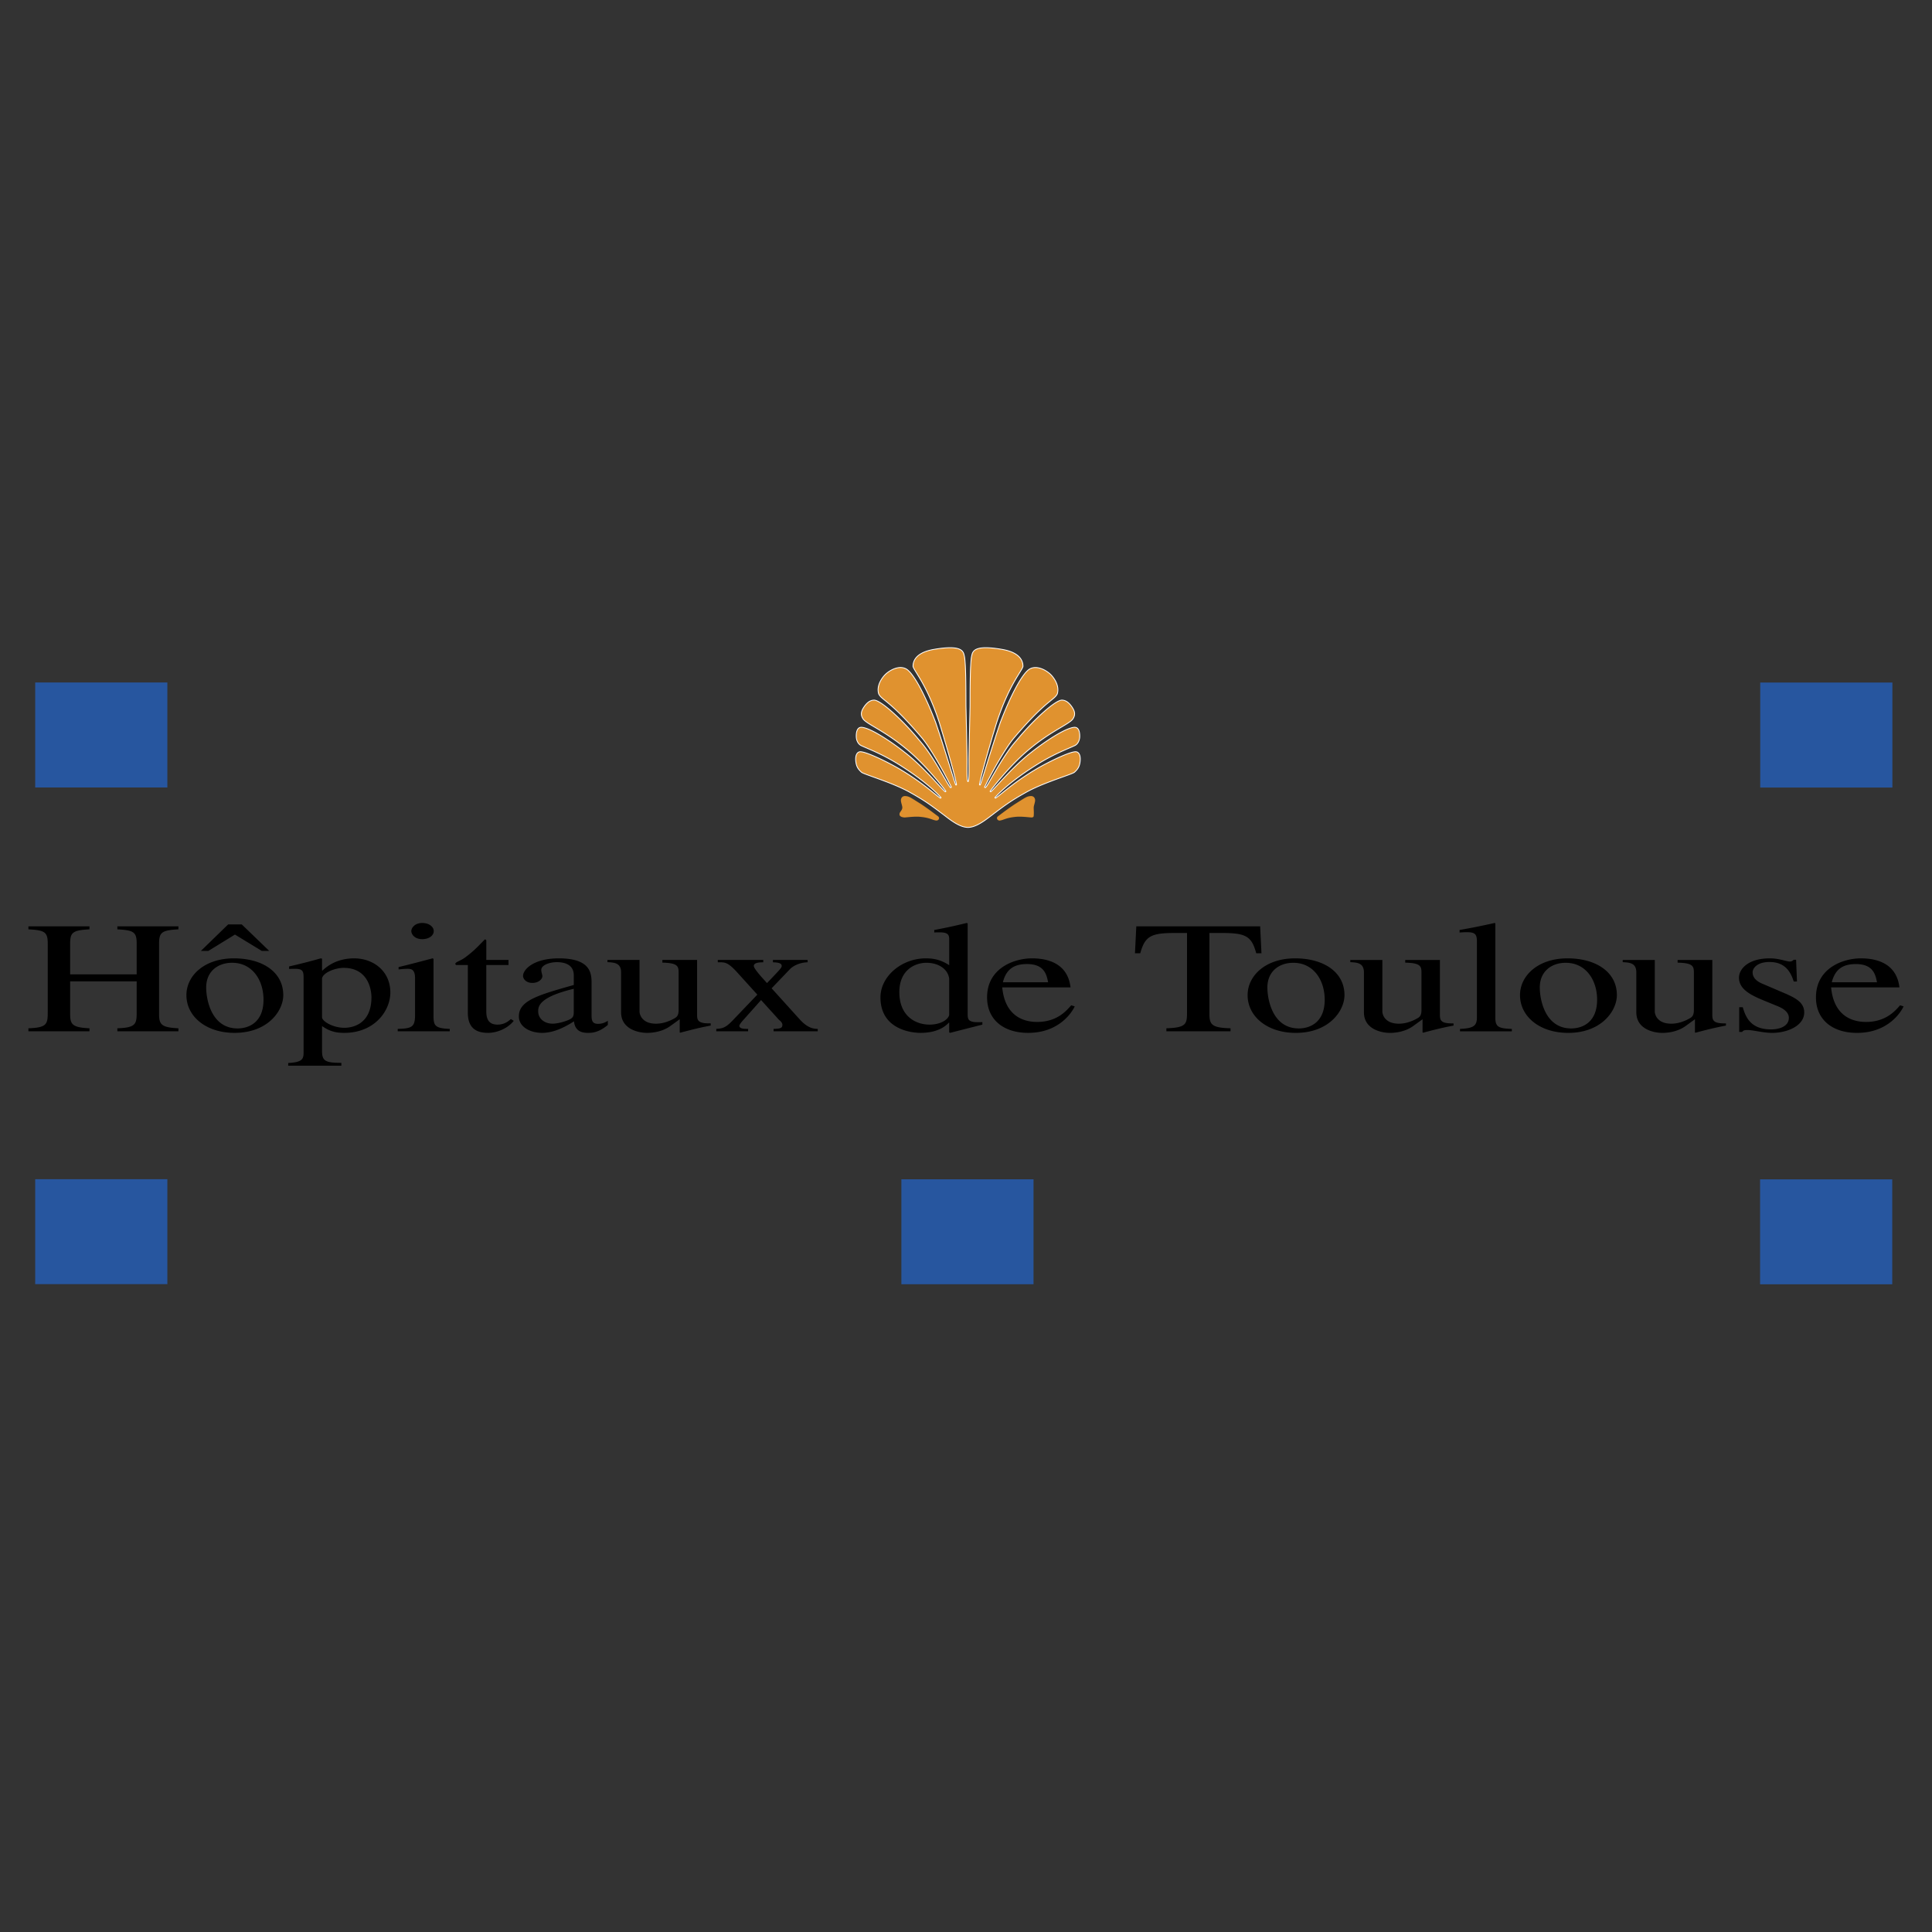 <svg xmlns="http://www.w3.org/2000/svg" width="2500" height="2500" viewBox="0 0 192.756 192.756"><rect x="0" y="0" width="192.756" height="192.756" fill="#333333" stroke="none"/><g fill-rule="evenodd" clip-rule="evenodd"><path fill="#fff" fill-opacity="0" d="M0 0h192.756v192.756H0V0z"/><path fill="#27569f" d="M16.698 128.121V117.65H3.512v10.471h13.186zM188.805 78.571V68.099h-13.186v10.472h13.186zM16.698 78.566V68.094H3.512v10.472h13.186zM188.789 128.135v-10.473h-13.185v10.473h13.185zM103.115 128.127v-10.471H89.93v10.471h13.185z"/><path d="M2.834 102.592c1.841-.064 1.929-.412 1.929-1.6v-6.849c0-1.171-.307-1.329-1.929-1.424v-.301h6.092v.301c-1.665.095-1.928.301-1.928 1.424v3.07h6.639v-3.07c0-1.171-.307-1.329-1.928-1.424v-.301H17.8v.301c-1.665.095-1.928.301-1.928 1.424v7.025c0 1.043.219 1.344 1.928 1.424v.301h-6.091v-.301c1.84-.064 1.928-.412 1.928-1.6v-3.084H6.999v3.26c0 1.043.219 1.344 1.928 1.424v.301H2.834v-.301zM28.262 99.285c0 1.566-1.534 3.764-4.864 3.764-2.827 0-4.799-1.629-4.799-3.764 0-1.947 1.797-3.67 4.733-3.67 2.871 0 4.93 1.375 4.93 3.67zm-1.971.459c0-1.963-1.118-3.688-3.134-3.688-1.38 0-2.586.824-2.586 2.469 0 1.17.504 4.082 3.134 4.082 1.117 0 2.586-.601 2.586-2.863zm-.176-4.873l-2.674-1.629-2.651 1.629h-.745l2.717-2.642h1.358l2.739 2.642h-.744zM30.29 97.561c0-.633-.066-.902-.833-.902-.197 0-.417 0-.614.016v-.253a57.95 57.95 0 0 0 3.156-.806l.131.031v1.155l.043.031c.46-.443 1.468-1.217 3.156-1.217 1.95 0 3.616 1.297 3.616 3.401 0 1.818-1.556 4.033-4.602 4.033-.877 0-1.49-.174-2.213-.68v2.484c0 1.012.351 1.186 1.928 1.186v.285h-5.303v-.27c1.446-.078 1.534-.41 1.534-1.092v-7.402h.001zm1.84 3.939c0 .363 1.03 1.043 2.235 1.043.723 0 2.695-.301 2.695-3.053 0-.363-.109-2.927-2.783-2.927-.789 0-2.016.442-2.147 1.044v3.893zM39.679 102.654c1.358-.047 1.731-.143 1.731-1.377v-3.67c0-.934-.417-.949-.767-.949a7.47 7.47 0 0 0-.876.064v-.238c1.139-.27 2.257-.569 3.396-.87l.088.047v5.616c0 1.045.109 1.314 1.622 1.377v.238H39.68v-.238h-.001zm2.454-10.568c.657 0 1.14.364 1.14.807 0 .459-.482.807-1.14.807-.789 0-1.096-.506-1.096-.807 0-.3.329-.807 1.096-.807zM50.73 96.279h-2.213v4.523c0 .49 0 1.424 1.118 1.424.701 0 1.096-.348 1.336-.553l.285.174c-.525.68-1.556 1.201-2.563 1.201-1.117 0-2.016-.426-2.016-2.008v-4.762h-1.161c-.043-.017-.087-.064-.087-.111 0-.19.482-.285.964-.632.833-.617 1.161-.965 1.972-1.804.154 0 .154.079.154.206v1.835h2.213v.507h-.002zM60.642 102.26c-.92.775-1.6.789-1.95.789-.394 0-1.315-.014-1.424-1.154-.811.523-1.972 1.154-3.178 1.154-1.183 0-2.322-.584-2.322-1.645 0-1.582 1.906-2.119 5.478-3.133v-.965c0-1.139-1.029-1.312-1.687-1.312-.723 0-1.556.285-1.556.775 0 .236.109.475.109.617 0 .332-.416.68-.986.68-.679 0-.942-.443-.942-.695 0-.633 1.03-1.756 3.572-1.756 3.265 0 3.265 1.581 3.265 2.532v3.084c0 .459 0 .918.636.918.46 0 .745-.158.986-.301v.412h-.001zm-3.397-3.608c-3.309.791-3.549 1.676-3.549 2.215v.031c0 .744.635 1.234 1.446 1.234.482 0 1.161-.207 1.359-.285.679-.238.744-.428.744-.902v-2.293zM70.904 102.322c-1.183.221-2.016.443-3.045.713l-.044-.033v-1.312l-.942.68c-.854.617-1.907.68-2.301.68-.898 0-2.607-.379-2.607-2.057v-3.986c0-.949-.702-.98-1.358-1.012v-.221h3.199v5.157c0 .221.197 1.203 1.643 1.203.657 0 1.314-.223 1.907-.57.197-.127.35-.285.35-.807v-3.719c0-.632-.087-.964-1.621-.996v-.268h3.462v5.426c0 .568.044.934 1.358.9v.222h-.001zM75.933 99.775l-1.731 1.945c-.132.143-.439.475-.439.648.044.285.504.285.877.285v.238h-3.178v-.238c.592-.047.899-.08 1.6-.807l2.498-2.611-2.06-2.277c-.898-.965-1.161-.965-1.885-.949v-.237h4.536v.237c-.394 0-.942.031-.942.364 0 .284.899 1.249 1.315 1.708 1.337-1.393 1.468-1.535 1.468-1.708 0-.333-.504-.349-.876-.364v-.237h3.462v.237c-.942.016-1.599.49-1.775.695l-1.818 1.898 2.805 3.102c.833.918 1.424.934 1.797.949v.238h-4.405v-.238c.68-.016.877-.08.877-.412 0-.236-.263-.426-.351-.506l-1.775-1.96zM98.01 102.227c-1.052.27-2.06.523-3.221.822l-.088-.047v-.965h-.043c-.395.428-1.206 1.012-2.827 1.012-.854 0-3.988-.316-3.988-3.543 0-2.072 2.082-3.891 4.536-3.891.942 0 1.6.221 2.323.68v-2.468c0-.475 0-.807-.964-.807-.132 0-.351 0-.526.016v-.253a51.117 51.117 0 0 0 3.222-.696l.109.032v8.97c0 .648 0 .965 1.469.887v.251h-.002zm-3.309-4.588c-.153-1.075-1.227-1.582-2.257-1.582-1.227 0-2.717.775-2.717 2.928 0 2.357 1.577 3.242 3.024 3.242.92 0 1.774-.379 1.95-.949v-3.639zM107.225 100.408c-.221.49-1.49 2.641-4.646 2.641-2.432 0-4.098-1.297-4.098-3.543 0-2.927 2.717-3.891 4.471-3.891 2.059 0 3.615.823 3.855 2.895h-6.814c.264 2.799 2.039 3.449 3.484 3.449 1.951 0 2.893-1.076 3.396-1.662l.352.111zm-2.653-2.404c-.154-.76-.373-1.82-2.104-1.82-1.205 0-2.061.428-2.41 1.82h4.514zM122.768 102.893h-6.398v-.301c1.994-.064 2.059-.428 2.059-1.6v-7.909h-1.182c-2.412 0-3.004.3-3.484 2.025h-.527l.133-2.689h12.357l.131 2.689h-.523c-.461-1.74-1.074-2.025-3.484-2.025h-1.184v8.085c0 1.074.262 1.375 2.104 1.424v.301h-.002z"/><path d="M134.139 99.285c0 1.566-1.535 3.766-4.865 3.766-2.826 0-4.799-1.629-4.799-3.766 0-1.945 1.797-3.67 4.734-3.67 2.869 0 4.93 1.377 4.93 3.67zm-1.973.459c0-1.961-1.117-3.686-3.133-3.686-1.381 0-2.586.822-2.586 2.467 0 1.172.504 4.082 3.133 4.082 1.119 0 2.586-.601 2.586-2.863zM145.018 102.322c-1.184.223-2.016.443-3.045.713l-.045-.033v-1.312l-.941.682c-.855.617-1.906.68-2.301.68-.898 0-2.607-.381-2.607-2.057v-3.986c0-.949-.701-.98-1.359-1.013v-.221h3.199v5.156c0 .223.197 1.203 1.643 1.203.658 0 1.316-.221 1.906-.57.199-.125.352-.283.352-.807V97.04c0-.633-.088-.965-1.621-.996v-.27h3.461v5.426c0 .57.045.934 1.359.902v.22h-.001zM145.664 102.654c1.293-.062 1.688-.268 1.688-1.139V93.97c0-.711-.131-.965-.986-.965-.285 0-.482.016-.744.032v-.253a68.044 68.044 0 0 0 3.482-.696l.088.031v9.444c0 .918.373 1.045 1.645 1.092v.238h-5.172v-.239h-.001zM161.316 99.285c0 1.566-1.533 3.766-4.863 3.766-2.828 0-4.801-1.629-4.801-3.766 0-1.945 1.799-3.67 4.734-3.67 2.87 0 4.93 1.377 4.93 3.67zm-1.972.459c0-1.961-1.117-3.686-3.133-3.686-1.381 0-2.586.822-2.586 2.467 0 1.172.504 4.082 3.135 4.082 1.117 0 2.584-.601 2.584-2.863zM172.195 102.322c-1.182.223-2.016.443-3.045.713l-.045-.033v-1.312l-.941.682c-.854.617-1.906.68-2.301.68-.898 0-2.607-.381-2.607-2.057v-3.986c0-.949-.701-.98-1.359-1.013v-.221h3.201v5.156c0 .223.195 1.203 1.643 1.203.656 0 1.314-.221 1.906-.57.197-.125.352-.283.352-.807V97.04c0-.633-.088-.965-1.623-.996v-.27h3.463v5.426c0 .57.043.934 1.357.902v.22h-.001zM178.957 97.924c-.482-1.613-1.469-1.945-2.434-1.945-1.205 0-1.664.617-1.664 1.029 0 .316.131.775.941 1.123l2.367 1.012c1.072.475 1.84.918 1.84 1.867 0 1.377-1.775 2.041-3.178 2.041-.986 0-1.928-.301-2.541-.285-.264 0-.35.047-.482.189h-.285v-2.467h.352c.262.838.678 2.215 2.826 2.215.744 0 1.775-.254 1.775-1.156 0-.506-.439-.885-1.141-1.17l-1.27-.521c-1.359-.555-2.564-1.141-2.564-2.311 0-.887.941-1.93 3.068-1.93.963 0 1.643.316 2.016.316.197 0 .307-.111.373-.174h.24l.088 2.167h-.327zM189.922 100.408c-.221.49-1.49 2.643-4.646 2.643-2.432 0-4.098-1.297-4.098-3.545 0-2.926 2.717-3.891 4.471-3.891 2.061 0 3.615.822 3.857 2.895h-6.816c.264 2.801 2.039 3.449 3.484 3.449 1.951 0 2.893-1.076 3.396-1.66l.352.109zm-2.652-2.404c-.152-.76-.373-1.818-2.104-1.818-1.205 0-2.059.426-2.41 1.818h4.514z"/><path d="M96.712 73.668c-.021.992-.038 1.901-.038 2.193 0 .667.032 2.125-.095 2.125h-.001c-.127 0-.095-1.457-.095-2.125 0-.292-.018-1.201-.038-2.193-.027-1.291-.06-2.723-.069-3.119-.016-.7.028-4.533-.187-5.188-.104-.584-.632-.98-3.012-.572-2.019.346-2.082 1.372-2.085 1.693.083.45 1.371 1.77 2.626 5.611.167.549.325 1.077.473 1.576.653 2.209 1.099 3.869 1.212 4.44.016.078.025.136.028.172-.005.042-.053.058-.082.018a2.564 2.564 0 0 1-.068-.189c-.206-.62-.802-2.587-1.402-4.44a97.055 97.055 0 0 0-.532-1.6c-1.013-2.648-2.157-4.842-2.904-5.312-.731-.437-1.685.12-2.098.518-.326.313-.931 1.126-.677 1.953.312.647 1.138.631 4.358 4.441l.001.002c1 1.25 2.193 3.484 2.68 4.438.103.202.174.346.206.412.021.044-.061.08-.092.048-.049-.039-.156-.206-.306-.459-.545-.922-1.667-2.99-2.742-4.188l-.209-.252c-1.661-1.979-3.677-3.78-4.332-3.82-.461-.006-.795.319-1.061.729-.263.405-.333.758-.047 1.168.331.42 1.408.875 2.916 1.923.447.311.932.674 1.446 1.103 1.225 1 2.488 2.432 3.234 3.337.333.405.563.705.639.812.035.05-.037.086-.066.069-.073-.041-.384-.389-.84-.882-.796-.861-2.03-2.166-3.192-3.05a24.643 24.643 0 0 0-1.938-1.39c-.885-.569-1.791-1.055-2.33-1.106-.576-.052-.576.728-.562.984.002.038.006.08.014.123.044.26.186.578.471.715.68.325 2.158.85 4.001 2.037.955.615 1.72 1.157 2.379 1.688.592.476 1.099.943 1.583 1.445.018.057-.021.085-.069.067-.327-.219-.953-.784-1.951-1.512a25.875 25.875 0 0 0-2.018-1.333c-1.212-.724-3.572-1.877-4.073-1.77-.278.036-.493.426-.357 1.141.079.416.262.644.537.895.16.146 1.422.535 2.774 1.066.726.286 1.479.612 2.1.965 1.524.853 2.097 1.285 3.691 2.497.711.541 1.427.978 2.062.978.637 0 1.352-.438 2.062-.978 1.594-1.212 2.168-1.644 3.691-2.497.621-.353 1.373-.68 2.1-.965 1.354-.532 2.615-.92 2.775-1.066.273-.25.457-.479.535-.895.135-.715-.078-1.105-.357-1.141-.5-.107-2.861 1.046-4.072 1.77-.795.474-1.465.929-2.018 1.333-.998.729-1.625 1.293-1.951 1.512-.049.018-.088-.01-.068-.067.482-.502.99-.969 1.582-1.445a27.68 27.68 0 0 1 2.381-1.688c1.842-1.188 3.32-1.712 4-2.037.287-.137.428-.455.473-.715a.928.928 0 0 0 .014-.123c.014-.256.014-1.036-.562-.984-.539.052-1.443.537-2.328 1.106a24.271 24.271 0 0 0-1.938 1.39c-1.164.885-2.398 2.189-3.193 3.05-.455.493-.768.841-.84.882-.029.017-.102-.02-.066-.069.076-.108.305-.407.639-.812.746-.905 2.01-2.337 3.234-3.337.514-.429.998-.792 1.445-1.103 1.508-1.048 2.586-1.502 2.916-1.923.285-.41.217-.763-.047-1.168-.268-.41-.6-.735-1.061-.729-.656.04-2.672 1.841-4.332 3.82-.072.084-.141.168-.211.252-1.074 1.198-2.195 3.265-2.74 4.188-.15.253-.258.421-.307.459-.031.032-.113-.004-.092-.048.031-.065.104-.21.205-.412.488-.954 1.68-3.188 2.68-4.438.002 0 .002-.001.002-.002 3.221-3.811 4.047-3.794 4.359-4.441.254-.827-.352-1.64-.678-1.953-.414-.397-1.367-.954-2.098-.518-.748.47-1.891 2.664-2.904 5.312-.17.497-.352 1.043-.531 1.6-.602 1.853-1.197 3.82-1.402 4.44a2.019 2.019 0 0 1-.068.189c-.029.041-.076.024-.082-.018.004-.036.014-.094.029-.172.113-.571.559-2.23 1.211-4.44.148-.499.307-1.026.475-1.576 1.256-3.841 2.543-5.161 2.625-5.611-.004-.321-.066-1.347-2.084-1.693-2.381-.408-2.91-.012-3.013.572-.214.656-.171 4.488-.186 5.188-.007.397-.04 1.828-.067 3.119z" fill="#e0922f" stroke="#fff" stroke-width=".083" stroke-miterlimit="2.613"/><path d="M93.674 81.709c.043-.171-.028-.227-.175-.33-.13-.092-.703-.549-1.601-1.153-1.053-.652-1.168-.779-1.581-.803-.223-.009-.39.111-.429.358-.032.222.127.564.137.774-.001.334-.297.43-.282.711.01.189.264.291.53.292.294-.019 1.061-.124 1.602-.056.875.089 1.128.298 1.494.358.234.037.305-.151.305-.151zM99.482 81.709c-.043-.171.027-.227.176-.33.131-.092.703-.549 1.6-1.153 1.053-.652 1.168-.779 1.582-.803.223-.009.389.111.43.358.031.222-.129.564-.137.774 0 .334.023.43.008.711-.01.189.01.291-.258.292-.293-.019-1.061-.124-1.6-.056-.875.089-1.129.298-1.494.358a.27.27 0 0 1-.307-.151z" fill="#e0922f"/></g></svg>
